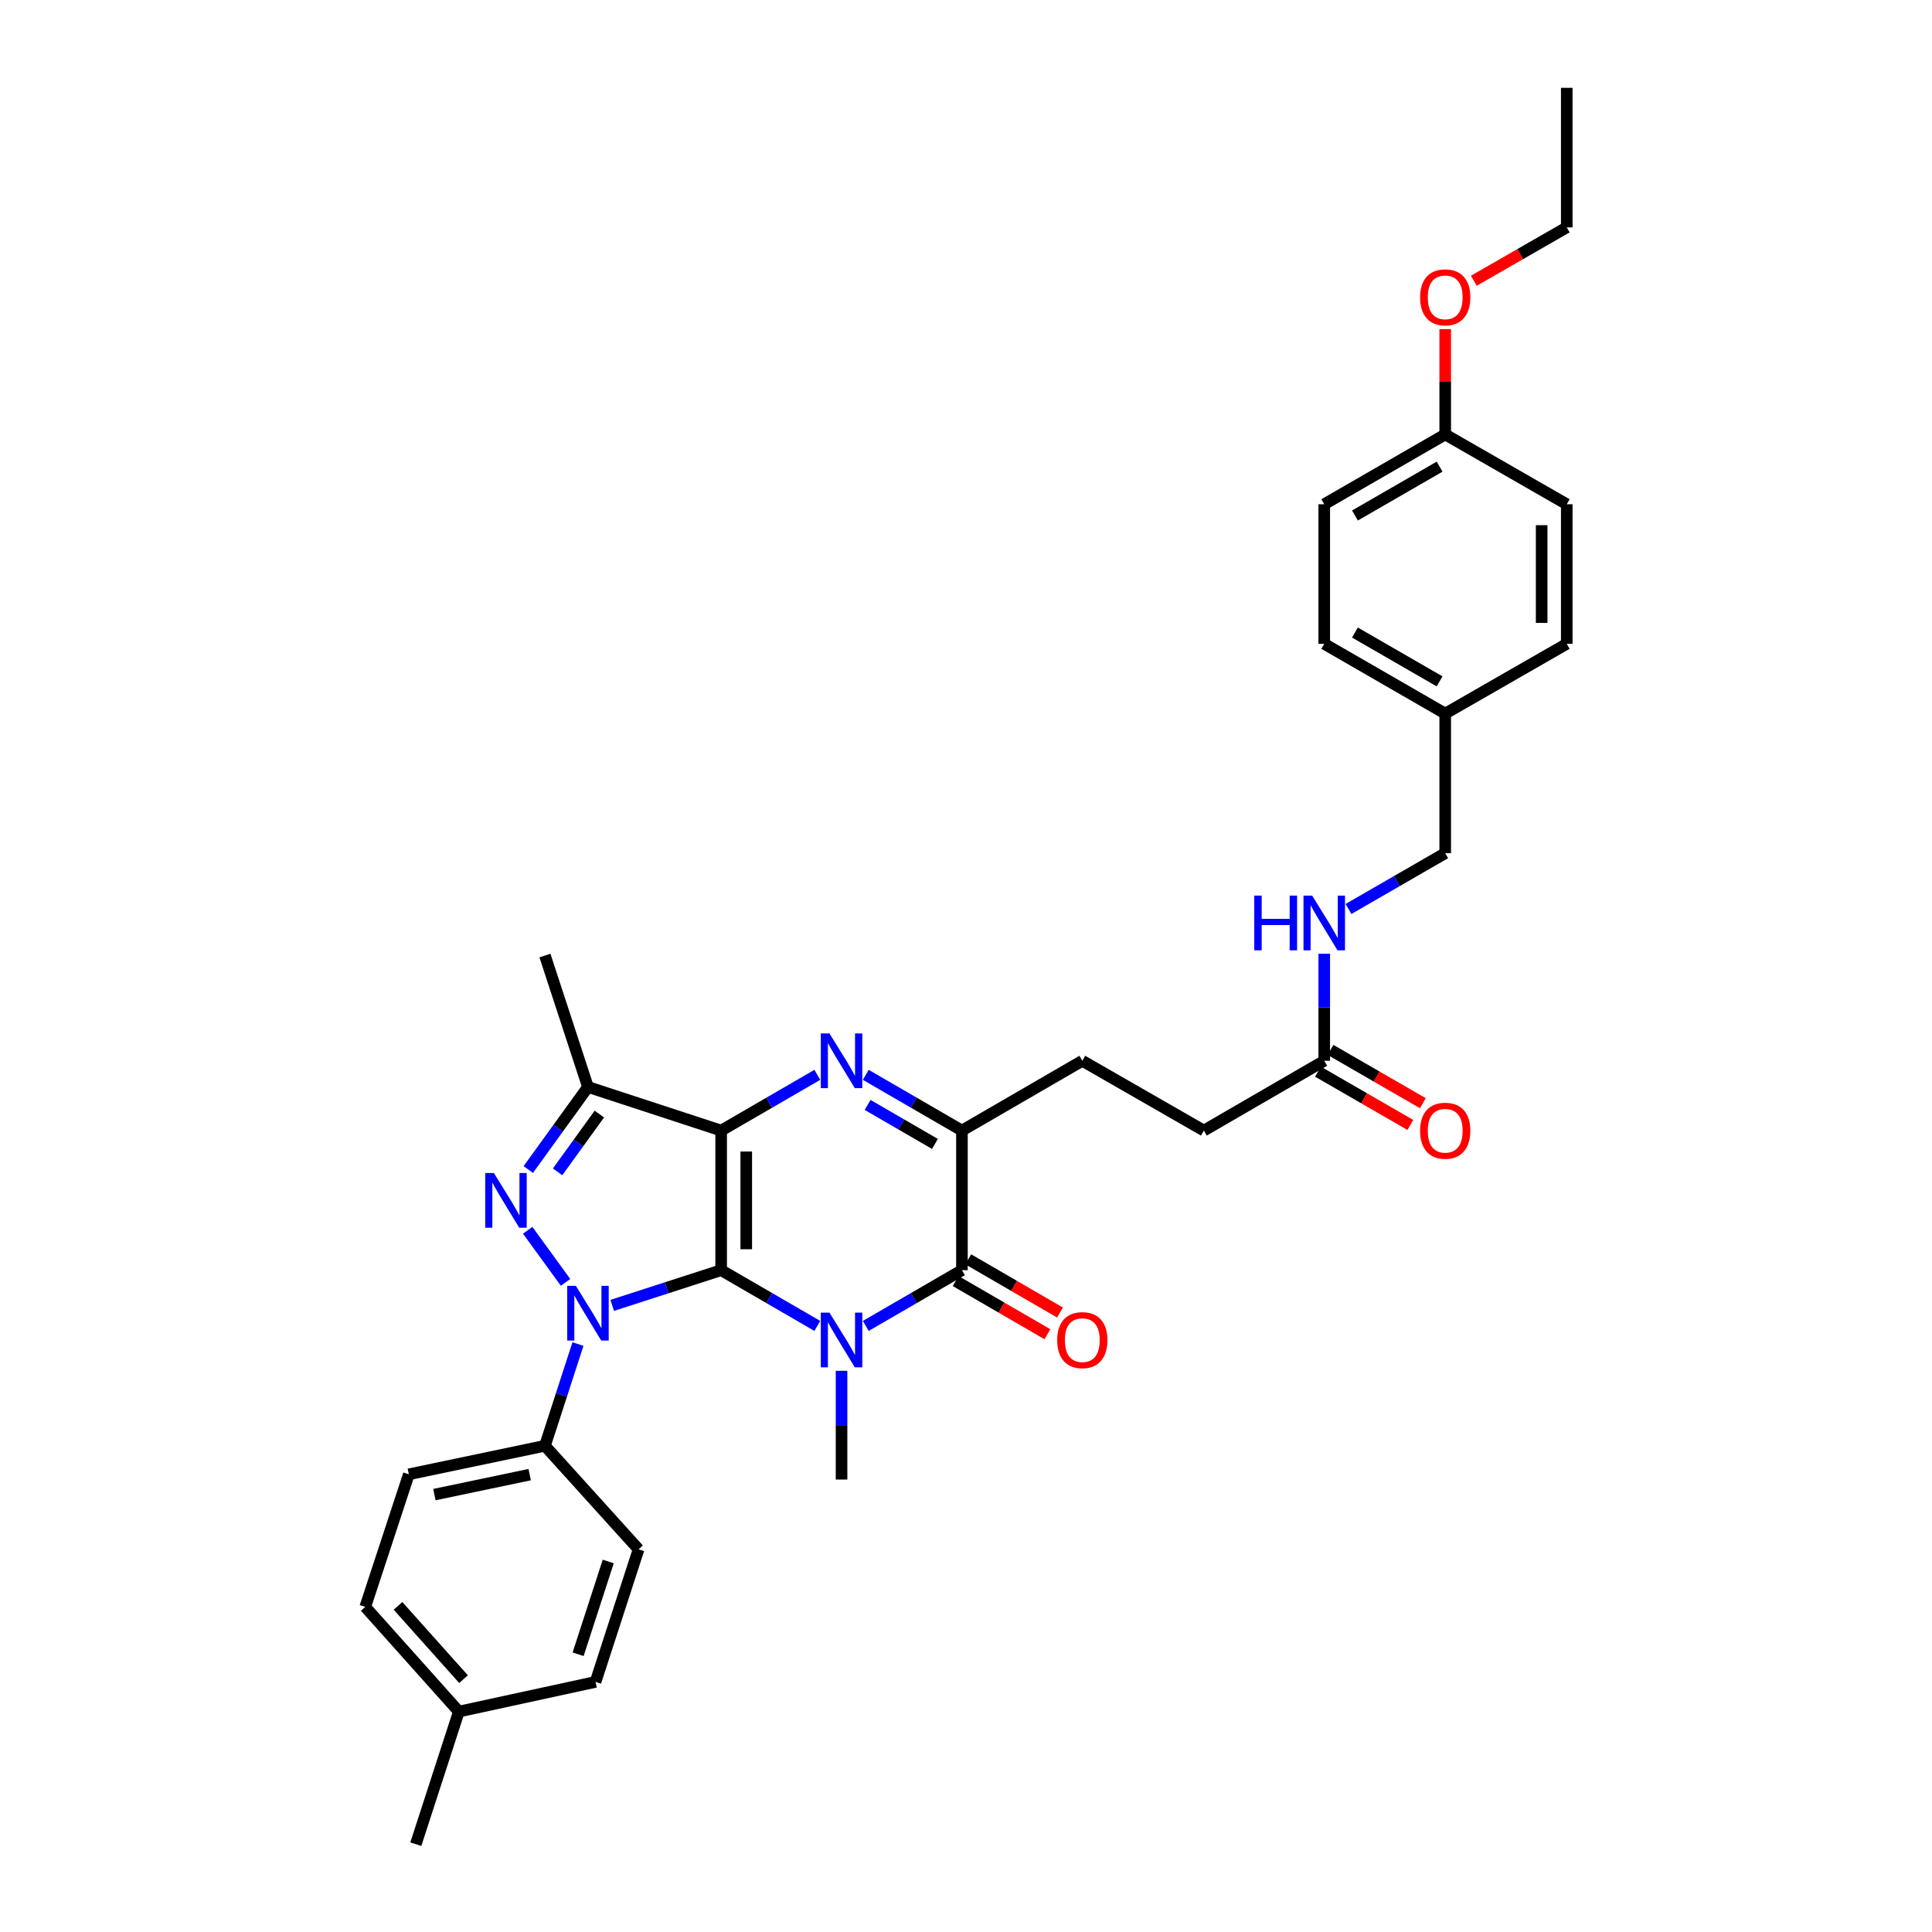 <?xml version='1.0' encoding='iso-8859-1'?>
<svg version='1.1' baseProfile='full'
              xmlns='http://www.w3.org/2000/svg'
                      xmlns:rdkit='http://www.rdkit.org/xml'
                      xmlns:xlink='http://www.w3.org/1999/xlink'
                  xml:space='preserve'
width='1000px' height='1000px' viewBox='0 0 1000 1000'>
<!-- END OF HEADER -->
<rect style='opacity:1.0;fill:#FFFFFF;stroke:none' width='1000' height='1000' x='0' y='0'> </rect>
<path class='bond-0' d='M 373.266,657.441 L 373.266,585.185' style='fill:none;fill-rule:evenodd;stroke:#000000;stroke-width:6px;stroke-linecap:butt;stroke-linejoin:miter;stroke-opacity:1' />
<path class='bond-0' d='M 386.259,646.603 L 386.259,596.023' style='fill:none;fill-rule:evenodd;stroke:#000000;stroke-width:6px;stroke-linecap:butt;stroke-linejoin:miter;stroke-opacity:1' />
<path class='bond-1' d='M 373.266,657.441 L 345.073,666.552' style='fill:none;fill-rule:evenodd;stroke:#000000;stroke-width:6px;stroke-linecap:butt;stroke-linejoin:miter;stroke-opacity:1' />
<path class='bond-1' d='M 345.073,666.552 L 316.881,675.662' style='fill:none;fill-rule:evenodd;stroke:#0000FF;stroke-width:6px;stroke-linecap:butt;stroke-linejoin:miter;stroke-opacity:1' />
<path class='bond-2' d='M 373.266,657.441 L 398.154,671.868' style='fill:none;fill-rule:evenodd;stroke:#000000;stroke-width:6px;stroke-linecap:butt;stroke-linejoin:miter;stroke-opacity:1' />
<path class='bond-2' d='M 398.154,671.868 L 423.042,686.294' style='fill:none;fill-rule:evenodd;stroke:#0000FF;stroke-width:6px;stroke-linecap:butt;stroke-linejoin:miter;stroke-opacity:1' />
<path class='bond-3' d='M 373.266,585.185 L 398.154,570.759' style='fill:none;fill-rule:evenodd;stroke:#000000;stroke-width:6px;stroke-linecap:butt;stroke-linejoin:miter;stroke-opacity:1' />
<path class='bond-3' d='M 398.154,570.759 L 423.042,556.333' style='fill:none;fill-rule:evenodd;stroke:#0000FF;stroke-width:6px;stroke-linecap:butt;stroke-linejoin:miter;stroke-opacity:1' />
<path class='bond-6' d='M 373.266,585.185 L 304.33,562.613' style='fill:none;fill-rule:evenodd;stroke:#000000;stroke-width:6px;stroke-linecap:butt;stroke-linejoin:miter;stroke-opacity:1' />
<path class='bond-4' d='M 292.728,663.753 L 273.135,636.792' style='fill:none;fill-rule:evenodd;stroke:#0000FF;stroke-width:6px;stroke-linecap:butt;stroke-linejoin:miter;stroke-opacity:1' />
<path class='bond-8' d='M 299.149,695.681 L 290.605,722.009' style='fill:none;fill-rule:evenodd;stroke:#0000FF;stroke-width:6px;stroke-linecap:butt;stroke-linejoin:miter;stroke-opacity:1' />
<path class='bond-8' d='M 290.605,722.009 L 282.061,748.336' style='fill:none;fill-rule:evenodd;stroke:#000000;stroke-width:6px;stroke-linecap:butt;stroke-linejoin:miter;stroke-opacity:1' />
<path class='bond-5' d='M 448.123,686.294 L 473.011,671.868' style='fill:none;fill-rule:evenodd;stroke:#0000FF;stroke-width:6px;stroke-linecap:butt;stroke-linejoin:miter;stroke-opacity:1' />
<path class='bond-5' d='M 473.011,671.868 L 497.899,657.441' style='fill:none;fill-rule:evenodd;stroke:#000000;stroke-width:6px;stroke-linecap:butt;stroke-linejoin:miter;stroke-opacity:1' />
<path class='bond-14' d='M 435.583,709.529 L 435.583,737.67' style='fill:none;fill-rule:evenodd;stroke:#0000FF;stroke-width:6px;stroke-linecap:butt;stroke-linejoin:miter;stroke-opacity:1' />
<path class='bond-14' d='M 435.583,737.67 L 435.583,765.812' style='fill:none;fill-rule:evenodd;stroke:#000000;stroke-width:6px;stroke-linecap:butt;stroke-linejoin:miter;stroke-opacity:1' />
<path class='bond-34' d='M 448.123,556.333 L 473.011,570.759' style='fill:none;fill-rule:evenodd;stroke:#0000FF;stroke-width:6px;stroke-linecap:butt;stroke-linejoin:miter;stroke-opacity:1' />
<path class='bond-34' d='M 473.011,570.759 L 497.899,585.185' style='fill:none;fill-rule:evenodd;stroke:#000000;stroke-width:6px;stroke-linecap:butt;stroke-linejoin:miter;stroke-opacity:1' />
<path class='bond-34' d='M 449.074,571.902 L 466.496,582' style='fill:none;fill-rule:evenodd;stroke:#0000FF;stroke-width:6px;stroke-linecap:butt;stroke-linejoin:miter;stroke-opacity:1' />
<path class='bond-34' d='M 466.496,582 L 483.917,592.098' style='fill:none;fill-rule:evenodd;stroke:#000000;stroke-width:6px;stroke-linecap:butt;stroke-linejoin:miter;stroke-opacity:1' />
<path class='bond-33' d='M 273.437,605.349 L 288.883,583.981' style='fill:none;fill-rule:evenodd;stroke:#0000FF;stroke-width:6px;stroke-linecap:butt;stroke-linejoin:miter;stroke-opacity:1' />
<path class='bond-33' d='M 288.883,583.981 L 304.33,562.613' style='fill:none;fill-rule:evenodd;stroke:#000000;stroke-width:6px;stroke-linecap:butt;stroke-linejoin:miter;stroke-opacity:1' />
<path class='bond-33' d='M 288.601,606.551 L 299.414,591.593' style='fill:none;fill-rule:evenodd;stroke:#0000FF;stroke-width:6px;stroke-linecap:butt;stroke-linejoin:miter;stroke-opacity:1' />
<path class='bond-33' d='M 299.414,591.593 L 310.226,576.635' style='fill:none;fill-rule:evenodd;stroke:#000000;stroke-width:6px;stroke-linecap:butt;stroke-linejoin:miter;stroke-opacity:1' />
<path class='bond-7' d='M 497.899,657.441 L 497.899,585.185' style='fill:none;fill-rule:evenodd;stroke:#000000;stroke-width:6px;stroke-linecap:butt;stroke-linejoin:miter;stroke-opacity:1' />
<path class='bond-10' d='M 494.641,663.062 L 518.392,676.832' style='fill:none;fill-rule:evenodd;stroke:#000000;stroke-width:6px;stroke-linecap:butt;stroke-linejoin:miter;stroke-opacity:1' />
<path class='bond-10' d='M 518.392,676.832 L 542.143,690.602' style='fill:none;fill-rule:evenodd;stroke:#FF0000;stroke-width:6px;stroke-linecap:butt;stroke-linejoin:miter;stroke-opacity:1' />
<path class='bond-10' d='M 501.158,651.821 L 524.909,665.591' style='fill:none;fill-rule:evenodd;stroke:#000000;stroke-width:6px;stroke-linecap:butt;stroke-linejoin:miter;stroke-opacity:1' />
<path class='bond-10' d='M 524.909,665.591 L 548.66,679.361' style='fill:none;fill-rule:evenodd;stroke:#FF0000;stroke-width:6px;stroke-linecap:butt;stroke-linejoin:miter;stroke-opacity:1' />
<path class='bond-21' d='M 304.33,562.613 L 282.061,494.586' style='fill:none;fill-rule:evenodd;stroke:#000000;stroke-width:6px;stroke-linecap:butt;stroke-linejoin:miter;stroke-opacity:1' />
<path class='bond-11' d='M 497.899,585.185 L 560.202,549.064' style='fill:none;fill-rule:evenodd;stroke:#000000;stroke-width:6px;stroke-linecap:butt;stroke-linejoin:miter;stroke-opacity:1' />
<path class='bond-15' d='M 282.061,748.336 L 211.616,763.098' style='fill:none;fill-rule:evenodd;stroke:#000000;stroke-width:6px;stroke-linecap:butt;stroke-linejoin:miter;stroke-opacity:1' />
<path class='bond-15' d='M 274.159,763.267 L 224.847,773.601' style='fill:none;fill-rule:evenodd;stroke:#000000;stroke-width:6px;stroke-linecap:butt;stroke-linejoin:miter;stroke-opacity:1' />
<path class='bond-16' d='M 282.061,748.336 L 330.525,801.933' style='fill:none;fill-rule:evenodd;stroke:#000000;stroke-width:6px;stroke-linecap:butt;stroke-linejoin:miter;stroke-opacity:1' />
<path class='bond-9' d='M 685.427,549.064 L 623.111,585.185' style='fill:none;fill-rule:evenodd;stroke:#000000;stroke-width:6px;stroke-linecap:butt;stroke-linejoin:miter;stroke-opacity:1' />
<path class='bond-12' d='M 685.427,549.064 L 685.427,521.366' style='fill:none;fill-rule:evenodd;stroke:#000000;stroke-width:6px;stroke-linecap:butt;stroke-linejoin:miter;stroke-opacity:1' />
<path class='bond-12' d='M 685.427,521.366 L 685.427,493.667' style='fill:none;fill-rule:evenodd;stroke:#0000FF;stroke-width:6px;stroke-linecap:butt;stroke-linejoin:miter;stroke-opacity:1' />
<path class='bond-13' d='M 682.181,554.691 L 706.084,568.481' style='fill:none;fill-rule:evenodd;stroke:#000000;stroke-width:6px;stroke-linecap:butt;stroke-linejoin:miter;stroke-opacity:1' />
<path class='bond-13' d='M 706.084,568.481 L 729.987,582.27' style='fill:none;fill-rule:evenodd;stroke:#FF0000;stroke-width:6px;stroke-linecap:butt;stroke-linejoin:miter;stroke-opacity:1' />
<path class='bond-13' d='M 688.674,543.436 L 712.577,557.226' style='fill:none;fill-rule:evenodd;stroke:#000000;stroke-width:6px;stroke-linecap:butt;stroke-linejoin:miter;stroke-opacity:1' />
<path class='bond-13' d='M 712.577,557.226 L 736.479,571.015' style='fill:none;fill-rule:evenodd;stroke:#FF0000;stroke-width:6px;stroke-linecap:butt;stroke-linejoin:miter;stroke-opacity:1' />
<path class='bond-17' d='M 560.202,549.064 L 623.111,585.185' style='fill:none;fill-rule:evenodd;stroke:#000000;stroke-width:6px;stroke-linecap:butt;stroke-linejoin:miter;stroke-opacity:1' />
<path class='bond-18' d='M 697.975,470.485 L 723.007,456.044' style='fill:none;fill-rule:evenodd;stroke:#0000FF;stroke-width:6px;stroke-linecap:butt;stroke-linejoin:miter;stroke-opacity:1' />
<path class='bond-18' d='M 723.007,456.044 L 748.04,441.603' style='fill:none;fill-rule:evenodd;stroke:#000000;stroke-width:6px;stroke-linecap:butt;stroke-linejoin:miter;stroke-opacity:1' />
<path class='bond-22' d='M 211.616,763.098 L 189.051,831.731' style='fill:none;fill-rule:evenodd;stroke:#000000;stroke-width:6px;stroke-linecap:butt;stroke-linejoin:miter;stroke-opacity:1' />
<path class='bond-23' d='M 330.525,801.933 L 308.249,870.552' style='fill:none;fill-rule:evenodd;stroke:#000000;stroke-width:6px;stroke-linecap:butt;stroke-linejoin:miter;stroke-opacity:1' />
<path class='bond-23' d='M 314.826,808.214 L 299.232,856.247' style='fill:none;fill-rule:evenodd;stroke:#000000;stroke-width:6px;stroke-linecap:butt;stroke-linejoin:miter;stroke-opacity:1' />
<path class='bond-19' d='M 748.04,441.603 L 748.04,369.361' style='fill:none;fill-rule:evenodd;stroke:#000000;stroke-width:6px;stroke-linecap:butt;stroke-linejoin:miter;stroke-opacity:1' />
<path class='bond-25' d='M 748.04,369.361 L 810.949,333.239' style='fill:none;fill-rule:evenodd;stroke:#000000;stroke-width:6px;stroke-linecap:butt;stroke-linejoin:miter;stroke-opacity:1' />
<path class='bond-26' d='M 748.04,369.361 L 685.427,333.239' style='fill:none;fill-rule:evenodd;stroke:#000000;stroke-width:6px;stroke-linecap:butt;stroke-linejoin:miter;stroke-opacity:1' />
<path class='bond-26' d='M 745.141,352.688 L 701.312,327.403' style='fill:none;fill-rule:evenodd;stroke:#000000;stroke-width:6px;stroke-linecap:butt;stroke-linejoin:miter;stroke-opacity:1' />
<path class='bond-20' d='M 748.04,224.869 L 685.427,260.997' style='fill:none;fill-rule:evenodd;stroke:#000000;stroke-width:6px;stroke-linecap:butt;stroke-linejoin:miter;stroke-opacity:1' />
<path class='bond-20' d='M 745.142,241.542 L 701.313,266.832' style='fill:none;fill-rule:evenodd;stroke:#000000;stroke-width:6px;stroke-linecap:butt;stroke-linejoin:miter;stroke-opacity:1' />
<path class='bond-29' d='M 748.04,224.869 L 748.04,197.612' style='fill:none;fill-rule:evenodd;stroke:#000000;stroke-width:6px;stroke-linecap:butt;stroke-linejoin:miter;stroke-opacity:1' />
<path class='bond-29' d='M 748.04,197.612 L 748.04,170.354' style='fill:none;fill-rule:evenodd;stroke:#FF0000;stroke-width:6px;stroke-linecap:butt;stroke-linejoin:miter;stroke-opacity:1' />
<path class='bond-36' d='M 748.04,224.869 L 810.949,260.997' style='fill:none;fill-rule:evenodd;stroke:#000000;stroke-width:6px;stroke-linecap:butt;stroke-linejoin:miter;stroke-opacity:1' />
<path class='bond-35' d='M 189.051,831.731 L 237.501,885.912' style='fill:none;fill-rule:evenodd;stroke:#000000;stroke-width:6px;stroke-linecap:butt;stroke-linejoin:miter;stroke-opacity:1' />
<path class='bond-35' d='M 206.004,831.197 L 239.919,869.124' style='fill:none;fill-rule:evenodd;stroke:#000000;stroke-width:6px;stroke-linecap:butt;stroke-linejoin:miter;stroke-opacity:1' />
<path class='bond-24' d='M 308.249,870.552 L 237.501,885.912' style='fill:none;fill-rule:evenodd;stroke:#000000;stroke-width:6px;stroke-linecap:butt;stroke-linejoin:miter;stroke-opacity:1' />
<path class='bond-31' d='M 237.501,885.912 L 215.225,954.545' style='fill:none;fill-rule:evenodd;stroke:#000000;stroke-width:6px;stroke-linecap:butt;stroke-linejoin:miter;stroke-opacity:1' />
<path class='bond-27' d='M 810.949,333.239 L 810.949,260.997' style='fill:none;fill-rule:evenodd;stroke:#000000;stroke-width:6px;stroke-linecap:butt;stroke-linejoin:miter;stroke-opacity:1' />
<path class='bond-27' d='M 797.956,322.403 L 797.956,271.834' style='fill:none;fill-rule:evenodd;stroke:#000000;stroke-width:6px;stroke-linecap:butt;stroke-linejoin:miter;stroke-opacity:1' />
<path class='bond-28' d='M 685.427,333.239 L 685.427,260.997' style='fill:none;fill-rule:evenodd;stroke:#000000;stroke-width:6px;stroke-linecap:butt;stroke-linejoin:miter;stroke-opacity:1' />
<path class='bond-30' d='M 762.854,145.312 L 786.901,131.504' style='fill:none;fill-rule:evenodd;stroke:#FF0000;stroke-width:6px;stroke-linecap:butt;stroke-linejoin:miter;stroke-opacity:1' />
<path class='bond-30' d='M 786.901,131.504 L 810.949,117.697' style='fill:none;fill-rule:evenodd;stroke:#000000;stroke-width:6px;stroke-linecap:butt;stroke-linejoin:miter;stroke-opacity:1' />
<path class='bond-32' d='M 810.949,117.697 L 810.949,45.455' style='fill:none;fill-rule:evenodd;stroke:#000000;stroke-width:6px;stroke-linecap:butt;stroke-linejoin:miter;stroke-opacity:1' />
<path  class='atom-2' d='M 298.07 665.558
L 307.35 680.558
Q 308.27 682.038, 309.75 684.718
Q 311.23 687.398, 311.31 687.558
L 311.31 665.558
L 315.07 665.558
L 315.07 693.878
L 311.19 693.878
L 301.23 677.478
Q 300.07 675.558, 298.83 673.358
Q 297.63 671.158, 297.27 670.478
L 297.27 693.878
L 293.59 693.878
L 293.59 665.558
L 298.07 665.558
' fill='#0000FF'/>
<path  class='atom-3' d='M 429.323 679.403
L 438.603 694.403
Q 439.523 695.883, 441.003 698.563
Q 442.483 701.243, 442.563 701.403
L 442.563 679.403
L 446.323 679.403
L 446.323 707.723
L 442.443 707.723
L 432.483 691.323
Q 431.323 689.403, 430.083 687.203
Q 428.883 685.003, 428.523 684.323
L 428.523 707.723
L 424.843 707.723
L 424.843 679.403
L 429.323 679.403
' fill='#0000FF'/>
<path  class='atom-4' d='M 429.323 534.904
L 438.603 549.904
Q 439.523 551.384, 441.003 554.064
Q 442.483 556.744, 442.563 556.904
L 442.563 534.904
L 446.323 534.904
L 446.323 563.224
L 442.443 563.224
L 432.483 546.824
Q 431.323 544.904, 430.083 542.704
Q 428.883 540.504, 428.523 539.824
L 428.523 563.224
L 424.843 563.224
L 424.843 534.904
L 429.323 534.904
' fill='#0000FF'/>
<path  class='atom-5' d='M 255.632 607.16
L 264.912 622.16
Q 265.832 623.64, 267.312 626.32
Q 268.792 629, 268.872 629.16
L 268.872 607.16
L 272.632 607.16
L 272.632 635.48
L 268.752 635.48
L 258.792 619.08
Q 257.632 617.16, 256.392 614.96
Q 255.192 612.76, 254.832 612.08
L 254.832 635.48
L 251.152 635.48
L 251.152 607.16
L 255.632 607.16
' fill='#0000FF'/>
<path  class='atom-11' d='M 547.202 693.643
Q 547.202 686.843, 550.562 683.043
Q 553.922 679.243, 560.202 679.243
Q 566.482 679.243, 569.842 683.043
Q 573.202 686.843, 573.202 693.643
Q 573.202 700.523, 569.802 704.443
Q 566.402 708.323, 560.202 708.323
Q 553.962 708.323, 550.562 704.443
Q 547.202 700.563, 547.202 693.643
M 560.202 705.123
Q 564.522 705.123, 566.842 702.243
Q 569.202 699.323, 569.202 693.643
Q 569.202 688.083, 566.842 685.283
Q 564.522 682.443, 560.202 682.443
Q 555.882 682.443, 553.522 685.243
Q 551.202 688.043, 551.202 693.643
Q 551.202 699.363, 553.522 702.243
Q 555.882 705.123, 560.202 705.123
' fill='#FF0000'/>
<path  class='atom-13' d='M 649.207 463.564
L 653.047 463.564
L 653.047 475.604
L 667.527 475.604
L 667.527 463.564
L 671.367 463.564
L 671.367 491.884
L 667.527 491.884
L 667.527 478.804
L 653.047 478.804
L 653.047 491.884
L 649.207 491.884
L 649.207 463.564
' fill='#0000FF'/>
<path  class='atom-13' d='M 679.167 463.564
L 688.447 478.564
Q 689.367 480.044, 690.847 482.724
Q 692.327 485.404, 692.407 485.564
L 692.407 463.564
L 696.167 463.564
L 696.167 491.884
L 692.287 491.884
L 682.327 475.484
Q 681.167 473.564, 679.927 471.364
Q 678.727 469.164, 678.367 468.484
L 678.367 491.884
L 674.687 491.884
L 674.687 463.564
L 679.167 463.564
' fill='#0000FF'/>
<path  class='atom-14' d='M 735.04 585.265
Q 735.04 578.465, 738.4 574.665
Q 741.76 570.865, 748.04 570.865
Q 754.32 570.865, 757.68 574.665
Q 761.04 578.465, 761.04 585.265
Q 761.04 592.145, 757.64 596.065
Q 754.24 599.945, 748.04 599.945
Q 741.8 599.945, 738.4 596.065
Q 735.04 592.185, 735.04 585.265
M 748.04 596.745
Q 752.36 596.745, 754.68 593.865
Q 757.04 590.945, 757.04 585.265
Q 757.04 579.705, 754.68 576.905
Q 752.36 574.065, 748.04 574.065
Q 743.72 574.065, 741.36 576.865
Q 739.04 579.665, 739.04 585.265
Q 739.04 590.985, 741.36 593.865
Q 743.72 596.745, 748.04 596.745
' fill='#FF0000'/>
<path  class='atom-30' d='M 735.04 153.898
Q 735.04 147.098, 738.4 143.298
Q 741.76 139.498, 748.04 139.498
Q 754.32 139.498, 757.68 143.298
Q 761.04 147.098, 761.04 153.898
Q 761.04 160.778, 757.64 164.698
Q 754.24 168.578, 748.04 168.578
Q 741.8 168.578, 738.4 164.698
Q 735.04 160.818, 735.04 153.898
M 748.04 165.378
Q 752.36 165.378, 754.68 162.498
Q 757.04 159.578, 757.04 153.898
Q 757.04 148.338, 754.68 145.538
Q 752.36 142.698, 748.04 142.698
Q 743.72 142.698, 741.36 145.498
Q 739.04 148.298, 739.04 153.898
Q 739.04 159.618, 741.36 162.498
Q 743.72 165.378, 748.04 165.378
' fill='#FF0000'/>
</svg>
